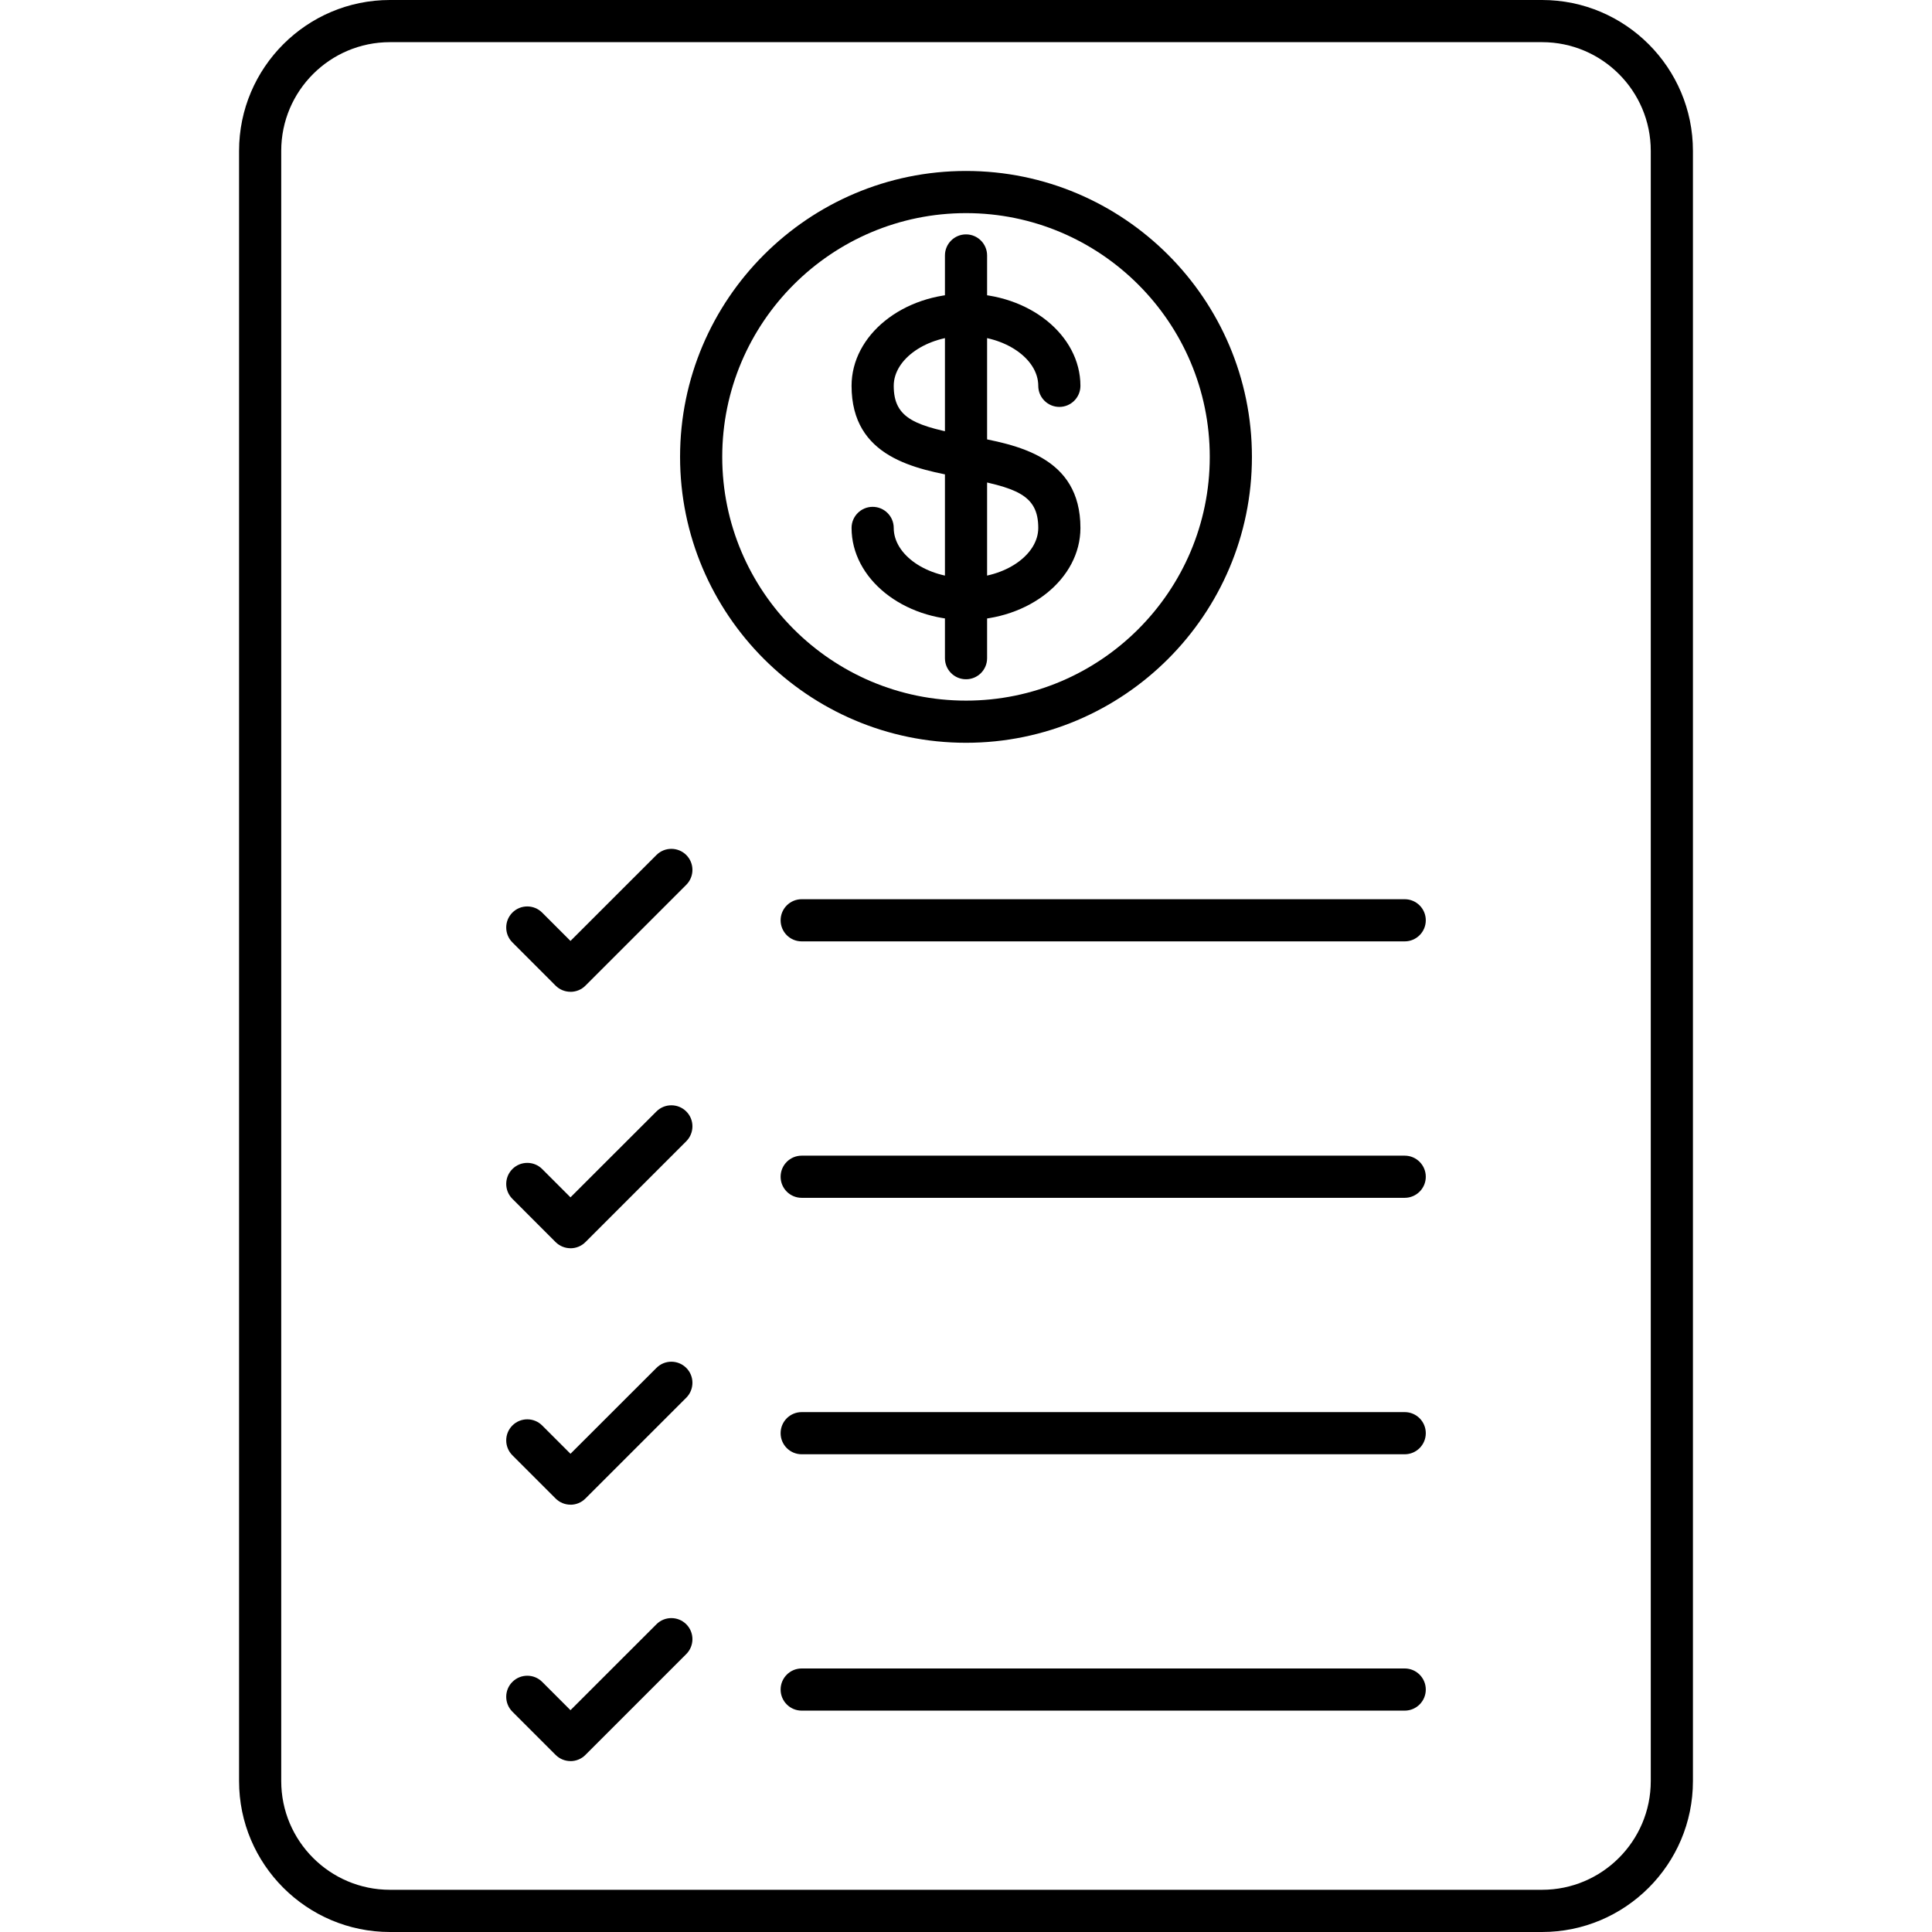 <svg clip-rule="evenodd" fill-rule="evenodd" height="512" image-rendering="optimizeQuality" shape-rendering="geometricPrecision" text-rendering="geometricPrecision" viewBox="0 0 43.349 43.349" width="512" xmlns="http://www.w3.org/2000/svg"><g id="Layer_x0020_1"><g id="_226652376"><path id="_226653744" d="m8.749.946c-1.345 0-2.439 1.093-2.439 2.438l0 36.579c0 1.345 1.094 2.439 2.439 2.439h25.851c1.345 0 2.439-1.094 2.439-2.439v-36.579c0-1.345-1.094-2.438-2.439-2.438h-25.851zm25.851 42.403h-25.851c-1.866 0-3.385-1.519-3.385-3.385v-36.579c0-1.866 1.518-3.385 3.385-3.385h25.851c1.866 0 3.385 1.518 3.385 3.385v36.579c0 1.866-1.519 3.385-3.385 3.385z"/><path id="_226654464" d="m21.675 13.911c-1.417 0-2.568-.927-2.568-2.066 0-.261.212-.473.473-.473.261 0 .473.212.473.473 0.0.607.742 1.12 1.622 1.12.878 0 1.621-.513 1.621-1.12 0-.745-.494-.909-1.706-1.129-1.048-.189-2.483-.45-2.483-2.059 0-1.14 1.151-2.067 2.568-2.067 1.416 0 2.567.928 2.567 2.067 0.0.261-.212.473-.473.473-.261 0-.473-.212-.473-.473 0-.607-.742-1.121-1.621-1.121-.879 0-1.622.514-1.622 1.121 0.0.745.494.909 1.706 1.129 1.048.189 2.483.45 2.483 2.06 0 1.14-1.151 2.066-2.567 2.066z"/><path id="_226653480" d="m21.675 15.241c-.262 0-.473-.211-.473-.473l0-9.036c0-.261.211-.473.473-.473.261-0.0.473.212.473.473l0 9.036c0 .262-.212.473-.473.473z"/><path id="_226653552" d="m21.675 4.782c-3.016 0-5.47 2.453-5.47 5.469s2.454 5.469 5.47 5.469c3.015 0 5.469-2.453 5.469-5.469 0-3.016-2.454-5.469-5.469-5.469zm0 11.884c-3.538 0-6.416-2.878-6.416-6.415 0-3.537 2.878-6.415 6.416-6.415 3.538 0 6.415 2.878 6.415 6.415 0 3.537-2.878 6.415-6.415 6.415z"/><path id="_226653336" d="m31.518 21.122h-13.53c-.262 0-.473-.212-.473-.473 0-.261.211-.473.473-.473h13.53c.261 0 .473.212.473.473 0.0.261-.212.473-.473.473z"/><path id="_226653312" d="m31.518 26.876h-13.53c-.262 0-.473-.212-.473-.473 0-.261.211-.473.473-.473h13.53c.261 0 .473.212.473.473 0.0.261-.212.473-.473.473z"/><path id="_226653216" d="m31.518 32.63h-13.53c-.262 0-.473-.212-.473-.473 0-.262.211-.473.473-.473h13.53c.261 0 .473.211.473.473 0.0.261-.212.473-.473.473z"/><path id="_226653144" d="m31.518 38.382h-13.53c-.262 0-.473-.212-.473-.473 0-.261.211-.473.473-.473h13.53c.261 0 .473.212.473.473 0.0.261-.212.473-.473.473z"/><path id="_226653000" d="m12.8 22.253c-.125 0-.245-.049-.334-.138l-.969-.97c-.185-.184-.185-.484-0-.669.184-.184.484-.184.668.001l.635.635 1.929-1.928c.184-.184.484-.184.669 0 .185.185.184.484 0 .669l-2.263 2.263c-.088.089-.209.138-.335.138z"/><path id="_226653096" d="m12.8 28.007c-.12 0-.241-.046-.334-.138l-.969-.97c-.185-.184-.185-.484-0-.669.184-.184.484-.184.668 0l.635.635 1.929-1.927c.184-.184.484-.184.669 0 .185.184.184.484 0 .669l-2.263 2.263c-.092.092-.214.138-.335.138z"/><path id="_226653360" d="m12.8 33.761c-.12 0-.241-.046-.334-.139l-.969-.969c-.185-.185-.185-.484-0-.669.184-.184.484-.184.668 0l.635.635 1.929-1.927c.184-.185.484-.185.669 0 .185.184.184.484 0 .669l-2.263 2.262c-.092.093-.214.139-.335.139z"/><path id="_226652952" d="m12.8 39.514c-.12 0-.241-.046-.334-.139l-.969-.969c-.185-.185-.185-.485-0-.669.184-.184.484-.184.668 0l.635.635 1.929-1.928c.184-.184.484-.184.669 0 .185.185.184.485 0 .669l-2.263 2.263c-.092.093-.214.139-.335.139z"/></g></g></svg>